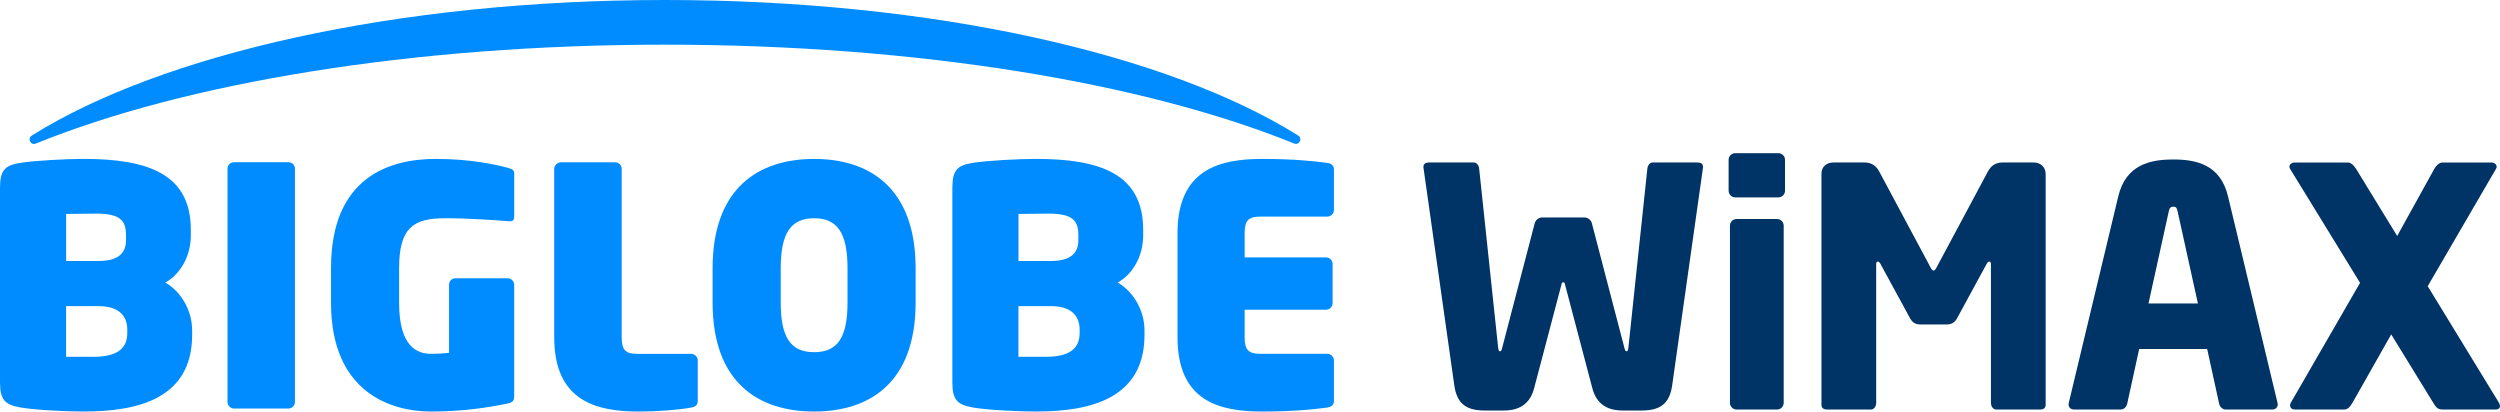 <?xml version="1.0" encoding="UTF-8"?>
<svg id="_レイヤー_1" data-name="レイヤー 1" xmlns="http://www.w3.org/2000/svg" width="194.4" height="32.002" viewBox="0 0 194.4 32.002">
  <defs>
    <style>
      .cls-1 {
        fill: #008cff;
      }

      .cls-2 {
        fill: #036;
      }
    </style>
  </defs>
  <path class="cls-1" d="M6.556,32c-1.31,0-3.729-.103-4.936-.31-1.209-.207-1.62-.567-1.62-1.959v-15.132c0-1.392.411-1.752,1.595-1.934,1.079-.18,3.599-.31,4.885-.31,5.066,0,8.358,1.186,8.358,5.516v.439c0,1.624-.823,3.017-1.979,3.66,1.158.67,2.082,2.088,2.082,3.739v.335c0,4.976-4.268,5.954-8.383,5.954l-.002.004ZM9.796,18.26c0-1.161-.514-1.649-2.34-1.649-.489,0-2.134.025-2.313.025v3.66h2.495c1.696,0,2.161-.722,2.161-1.624v-.412h-.002ZM9.899,25.659c0-1.03-.566-1.856-2.264-1.856h-2.495v3.943h2.109c2.006,0,2.648-.747,2.648-1.856v-.232h.002Z"/>
  <path class="cls-1" d="M22.422,31.768h-4.216c-.283,0-.514-.232-.514-.515V13.105c0-.283.231-.49.514-.49h4.216c.283,0,.514.207.514.49v18.149c0,.283-.231.515-.514.515Z"/>
  <path class="cls-1" d="M39.445,31.381c-1.465.308-3.446.619-5.939.619-3.085,0-7.766-1.469-7.766-8.456v-2.706c0-7.063,4.55-8.48,8.125-8.48,2.674,0,4.577.412,5.632.695.359.104.489.155.489.49v3.248c0,.36-.128.439-.438.412-.976-.077-3.06-.232-4.963-.232-2.443,0-3.55.747-3.55,3.867v2.733c0,3.455,1.465,3.943,2.468,3.943.489,0,.976-.025,1.414-.077v-5.284c0-.283.206-.515.489-.515h4.063c.283,0,.514.232.514.515v8.636c0,.387-.128.515-.541.594l.002-.002Z"/>
  <path class="cls-1" d="M53.74,31.692c-.927.18-2.674.31-4.036.31-3.292,0-6.608-.774-6.608-5.774v-13.096c0-.283.258-.515.541-.515h4.191c.283,0,.514.232.514.515v13.096c0,1.006.309,1.289,1.234,1.289h4.167c.283,0,.514.232.514.515v3.145c0,.31-.18.463-.514.515h-.002Z"/>
  <path class="cls-1" d="M63.305,32c-4.268,0-7.894-2.191-7.894-8.481v-2.654c0-6.29,3.626-8.507,7.894-8.507s7.894,2.218,7.894,8.507v2.654c0,6.289-3.626,8.481-7.894,8.481ZM65.903,20.865c0-2.758-.797-3.894-2.596-3.894s-2.598,1.134-2.598,3.894v2.654c0,2.758.796,3.867,2.598,3.867s2.596-1.109,2.596-3.867v-2.654Z"/>
  <path class="cls-1" d="M80.611,32c-1.31,0-3.729-.103-4.936-.31-1.209-.207-1.62-.567-1.62-1.959v-15.132c0-1.392.411-1.752,1.595-1.934,1.079-.18,3.599-.31,4.885-.31,5.066,0,8.358,1.186,8.358,5.516v.439c0,1.624-.823,3.017-1.979,3.66,1.158.67,2.082,2.088,2.082,3.739v.335c0,4.976-4.268,5.954-8.383,5.954l-.002.004ZM83.851,18.26c0-1.161-.514-1.649-2.34-1.649-.489,0-2.134.025-2.313.025v3.66h2.495c1.696,0,2.161-.722,2.161-1.624v-.412h-.002ZM83.954,25.659c0-1.03-.565-1.856-2.264-1.856h-2.495v3.943h2.109c2.006,0,2.648-.747,2.648-1.856v-.232h.002Z"/>
  <path class="cls-1" d="M103.213,31.691c-.976.128-2.572.31-5.067.31-3.292,0-6.583-.774-6.583-5.774v-8.096c0-4.976,3.292-5.774,6.583-5.774,2.495,0,4.088.18,5.067.31.334.052.514.207.514.515v3.145c0,.284-.232.515-.514.515h-5.195c-.927,0-1.234.283-1.234,1.289v1.883h6.325c.283,0,.514.232.514.515v3.041c0,.283-.231.515-.514.515h-6.325v2.139c0,1.005.31,1.289,1.234,1.289h5.195c.282,0,.514.232.514.515v3.145c0,.31-.18.463-.514.515v.002Z"/>
  <path class="cls-1" d="M51.711,3.474c19.749,0,37.373,2.998,48.925,7.688.392.159.675-.393.316-.619C90.874,4.225,72.592,0,51.711,0S12.541,4.225,2.464,10.547c-.359.225-.076.776.316.619C14.33,6.474,31.96,3.474,51.711,3.474Z"/>
  <path class="cls-2" d="M138.287,15.349h-3.354c-.282,0-.516-.232-.516-.517v-2.404c0-.283.232-.517.516-.517h3.354c.283,0,.516.232.516.517v2.404c0,.283-.233.517-.516.517ZM138.184,31.845h-3.147c-.283,0-.516-.234-.516-.517v-13.781c0-.283.231-.517.516-.517h3.147c.282,0,.516.232.516.517v13.781c0,.283-.234.517-.516.517Z"/>
  <path class="cls-2" d="M158.633,31.845h-3.405c-.232,0-.413-.234-.413-.517v-10.781c0-.182-.077-.207-.128-.207-.077,0-.128.052-.207.182l-2.321,4.266c-.18.31-.438.441-.774.441h-2.064c-.334,0-.592-.128-.774-.441l-2.321-4.266c-.079-.13-.13-.182-.207-.182-.051,0-.128.025-.128.207v10.781c0,.283-.179.517-.412.517h-3.405c-.207,0-.438-.076-.438-.362V13.514c0-.542.386-.879.929-.879h2.425c.54,0,.901.259,1.135.697l3.945,7.37c.104.207.18.335.283.335s.18-.128.283-.335l3.946-7.37c.231-.439.592-.697,1.135-.697h2.424c.541,0,.929.362.929.904v17.944c0,.283-.231.362-.437.362Z"/>
  <path class="cls-2" d="M176.686,31.844h-3.612c-.258,0-.464-.207-.516-.465l-.928-4.239h-5.288l-.928,4.239c-.052.259-.258.465-.516.465h-3.612c-.258,0-.437-.155-.437-.414,0-.025.025-.076.025-.128l3.842-16.03c.593-2.483,2.501-2.87,4.28-2.87s3.661.387,4.256,2.87l3.842,16.03c0,.052.025.103.025.128,0,.259-.18.414-.438.414h.005ZM169.335,16.46c-.052-.259-.103-.387-.335-.387s-.309.128-.361.387l-1.572,7.136h3.842l-1.572-7.136h-.002Z"/>
  <path class="cls-2" d="M194.066,31.845h-4.101c-.334,0-.489-.103-.67-.387l-3.354-5.456-3.017,5.325c-.182.31-.361.517-.644.517h-3.818c-.258,0-.386-.155-.386-.335,0-.052.025-.13.052-.182l5.39-9.333-5.442-8.867c-.024-.052-.051-.104-.051-.155,0-.18.179-.335.386-.335h4.152c.283,0,.489.259.644.49l3.198,5.222,2.89-5.222c.128-.232.361-.49.643-.49h3.818c.207,0,.386.155.386.335,0,.052-.025.104-.051.155l-5.312,9.126,5.545,9.074c.051.103.076.182.076.259,0,.155-.128.259-.334.259Z"/>
  <path class="cls-2" d="M132.019,12.633h-3.508c-.206,0-.386.207-.413.49l-1.469,13.858c-.025.234-.051.337-.155.337-.076,0-.128-.103-.179-.337l-.912-3.488-1.598-6.126c-.07-.271-.313-.459-.594-.459h-3.258c-.279,0-.523.188-.595.459l-2.511,9.616c-.052.234-.103.337-.182.337-.103,0-.128-.103-.155-.337l-1.469-13.858c-.025-.283-.206-.49-.413-.49h-3.508c-.206,0-.413.079-.413.335v.052l2.398,16.934c.207,1.5,1.005,1.965,2.373,1.965h1.47c1.135,0,2.037-.439,2.373-1.759l2.14-8.121c.031-.12.2-.12.233,0l2.14,8.121c.335,1.318,1.238,1.759,2.374,1.759h1.469c1.366,0,2.167-.465,2.373-1.965l2.398-16.934v-.052c0-.259-.206-.335-.413-.335l.004-.002Z"/>
</svg>